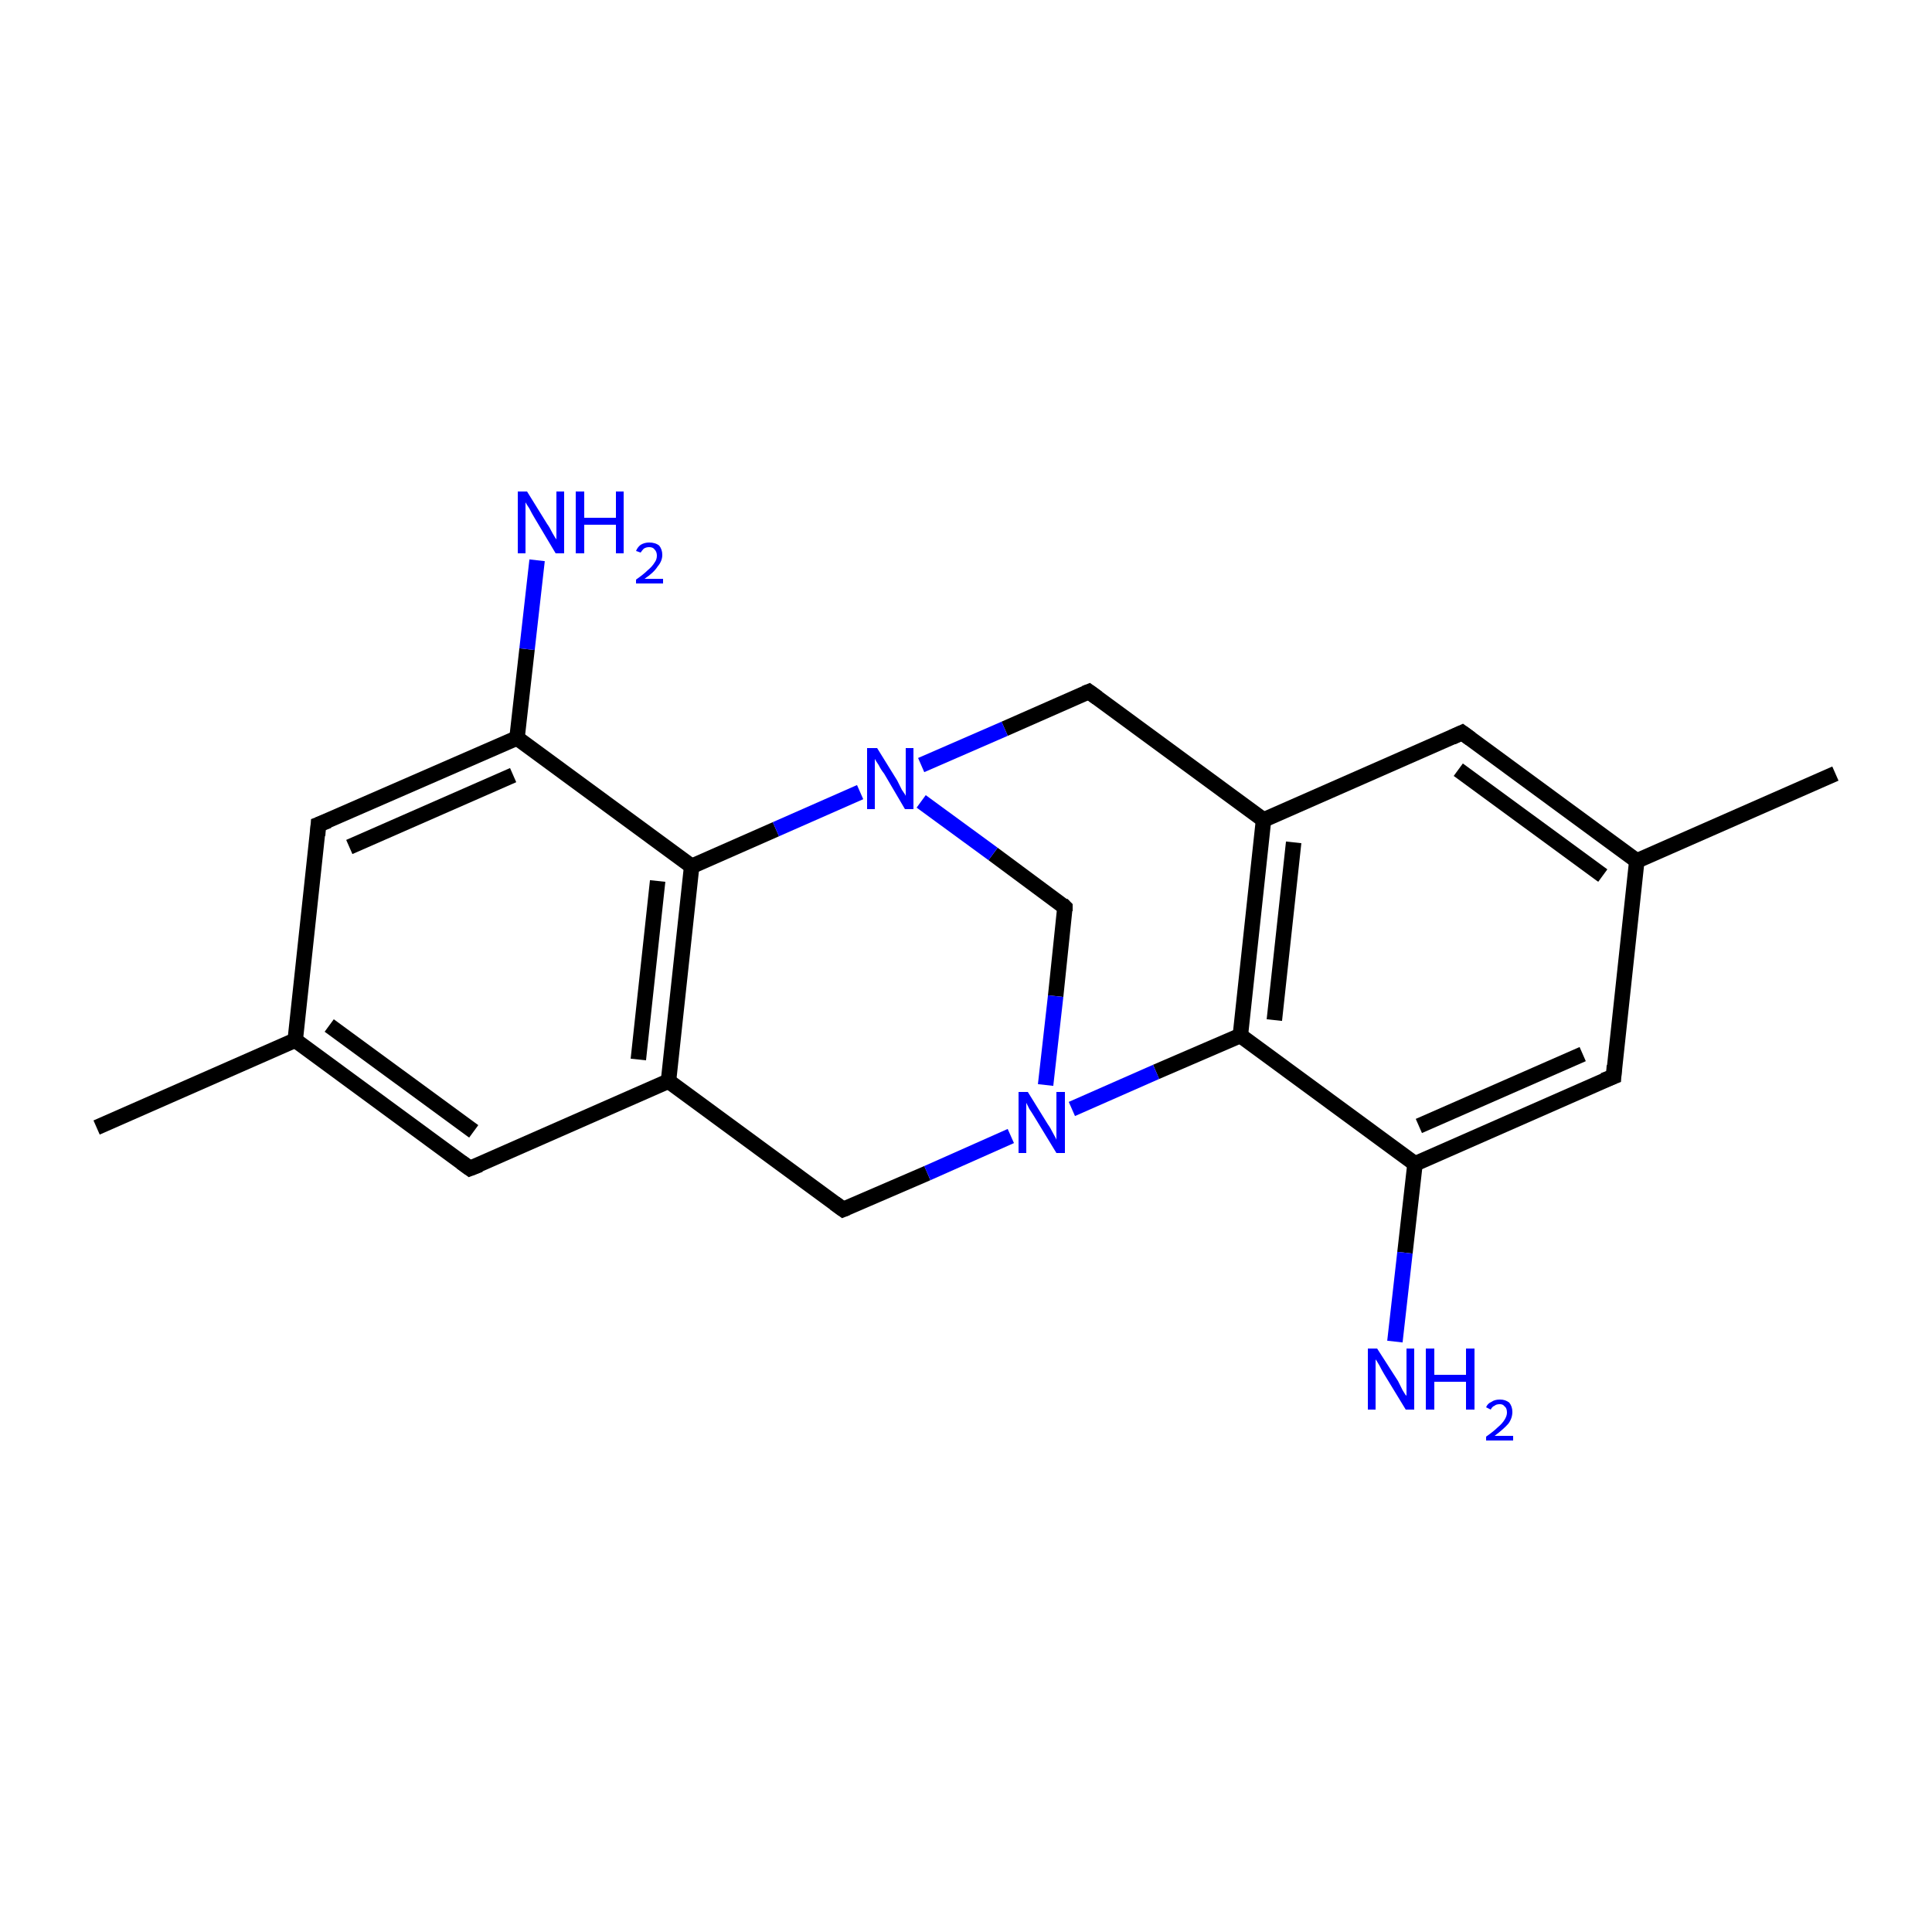 <?xml version='1.0' encoding='iso-8859-1'?>
<svg version='1.1' baseProfile='full'
              xmlns='http://www.w3.org/2000/svg'
                      xmlns:rdkit='http://www.rdkit.org/xml'
                      xmlns:xlink='http://www.w3.org/1999/xlink'
                  xml:space='preserve'
width='250px' height='250px' viewBox='0 0 250 250'>
<!-- END OF HEADER -->
<rect style='opacity:1.0;fill:#FFFFFF;stroke:none' width='250.0' height='250.0' x='0.0' y='0.0'> </rect>
<path class='bond-0 atom-0 atom-9' d='M 12.5,145.9 L 38.2,134.6' style='fill:none;fill-rule:evenodd;stroke:#000000;stroke-width:2.0px;stroke-linecap:butt;stroke-linejoin:miter;stroke-opacity:1' />
<path class='bond-1 atom-1 atom-10' d='M 237.5,100.1 L 211.8,111.4' style='fill:none;fill-rule:evenodd;stroke:#000000;stroke-width:2.0px;stroke-linecap:butt;stroke-linejoin:miter;stroke-opacity:1' />
<path class='bond-2 atom-2 atom-9' d='M 60.8,151.2 L 38.2,134.6' style='fill:none;fill-rule:evenodd;stroke:#000000;stroke-width:2.0px;stroke-linecap:butt;stroke-linejoin:miter;stroke-opacity:1' />
<path class='bond-2 atom-2 atom-9' d='M 61.3,146.4 L 42.6,132.7' style='fill:none;fill-rule:evenodd;stroke:#000000;stroke-width:2.0px;stroke-linecap:butt;stroke-linejoin:miter;stroke-opacity:1' />
<path class='bond-3 atom-2 atom-11' d='M 60.8,151.2 L 86.5,139.9' style='fill:none;fill-rule:evenodd;stroke:#000000;stroke-width:2.0px;stroke-linecap:butt;stroke-linejoin:miter;stroke-opacity:1' />
<path class='bond-4 atom-3 atom-10' d='M 189.2,94.8 L 211.8,111.4' style='fill:none;fill-rule:evenodd;stroke:#000000;stroke-width:2.0px;stroke-linecap:butt;stroke-linejoin:miter;stroke-opacity:1' />
<path class='bond-4 atom-3 atom-10' d='M 188.7,99.6 L 207.4,113.3' style='fill:none;fill-rule:evenodd;stroke:#000000;stroke-width:2.0px;stroke-linecap:butt;stroke-linejoin:miter;stroke-opacity:1' />
<path class='bond-5 atom-3 atom-12' d='M 189.2,94.8 L 163.5,106.1' style='fill:none;fill-rule:evenodd;stroke:#000000;stroke-width:2.0px;stroke-linecap:butt;stroke-linejoin:miter;stroke-opacity:1' />
<path class='bond-6 atom-4 atom-9' d='M 41.2,106.7 L 38.2,134.6' style='fill:none;fill-rule:evenodd;stroke:#000000;stroke-width:2.0px;stroke-linecap:butt;stroke-linejoin:miter;stroke-opacity:1' />
<path class='bond-7 atom-4 atom-13' d='M 41.2,106.7 L 66.9,95.5' style='fill:none;fill-rule:evenodd;stroke:#000000;stroke-width:2.0px;stroke-linecap:butt;stroke-linejoin:miter;stroke-opacity:1' />
<path class='bond-7 atom-4 atom-13' d='M 45.2,109.6 L 66.4,100.3' style='fill:none;fill-rule:evenodd;stroke:#000000;stroke-width:2.0px;stroke-linecap:butt;stroke-linejoin:miter;stroke-opacity:1' />
<path class='bond-8 atom-5 atom-10' d='M 208.8,139.3 L 211.8,111.4' style='fill:none;fill-rule:evenodd;stroke:#000000;stroke-width:2.0px;stroke-linecap:butt;stroke-linejoin:miter;stroke-opacity:1' />
<path class='bond-9 atom-5 atom-14' d='M 208.8,139.3 L 183.1,150.6' style='fill:none;fill-rule:evenodd;stroke:#000000;stroke-width:2.0px;stroke-linecap:butt;stroke-linejoin:miter;stroke-opacity:1' />
<path class='bond-9 atom-5 atom-14' d='M 204.8,136.4 L 183.6,145.7' style='fill:none;fill-rule:evenodd;stroke:#000000;stroke-width:2.0px;stroke-linecap:butt;stroke-linejoin:miter;stroke-opacity:1' />
<path class='bond-10 atom-6 atom-11' d='M 109.1,156.5 L 86.5,139.9' style='fill:none;fill-rule:evenodd;stroke:#000000;stroke-width:2.0px;stroke-linecap:butt;stroke-linejoin:miter;stroke-opacity:1' />
<path class='bond-11 atom-6 atom-19' d='M 109.1,156.5 L 120.0,151.8' style='fill:none;fill-rule:evenodd;stroke:#000000;stroke-width:2.0px;stroke-linecap:butt;stroke-linejoin:miter;stroke-opacity:1' />
<path class='bond-11 atom-6 atom-19' d='M 120.0,151.8 L 130.8,147.0' style='fill:none;fill-rule:evenodd;stroke:#0000FF;stroke-width:2.0px;stroke-linecap:butt;stroke-linejoin:miter;stroke-opacity:1' />
<path class='bond-12 atom-7 atom-12' d='M 140.9,89.5 L 163.5,106.1' style='fill:none;fill-rule:evenodd;stroke:#000000;stroke-width:2.0px;stroke-linecap:butt;stroke-linejoin:miter;stroke-opacity:1' />
<path class='bond-13 atom-7 atom-20' d='M 140.9,89.5 L 130.0,94.3' style='fill:none;fill-rule:evenodd;stroke:#000000;stroke-width:2.0px;stroke-linecap:butt;stroke-linejoin:miter;stroke-opacity:1' />
<path class='bond-13 atom-7 atom-20' d='M 130.0,94.3 L 119.2,99.0' style='fill:none;fill-rule:evenodd;stroke:#0000FF;stroke-width:2.0px;stroke-linecap:butt;stroke-linejoin:miter;stroke-opacity:1' />
<path class='bond-14 atom-8 atom-19' d='M 137.8,117.4 L 136.6,128.9' style='fill:none;fill-rule:evenodd;stroke:#000000;stroke-width:2.0px;stroke-linecap:butt;stroke-linejoin:miter;stroke-opacity:1' />
<path class='bond-14 atom-8 atom-19' d='M 136.6,128.9 L 135.3,140.4' style='fill:none;fill-rule:evenodd;stroke:#0000FF;stroke-width:2.0px;stroke-linecap:butt;stroke-linejoin:miter;stroke-opacity:1' />
<path class='bond-15 atom-8 atom-20' d='M 137.8,117.4 L 128.5,110.5' style='fill:none;fill-rule:evenodd;stroke:#000000;stroke-width:2.0px;stroke-linecap:butt;stroke-linejoin:miter;stroke-opacity:1' />
<path class='bond-15 atom-8 atom-20' d='M 128.5,110.5 L 119.2,103.7' style='fill:none;fill-rule:evenodd;stroke:#0000FF;stroke-width:2.0px;stroke-linecap:butt;stroke-linejoin:miter;stroke-opacity:1' />
<path class='bond-16 atom-11 atom-15' d='M 86.5,139.9 L 89.5,112.1' style='fill:none;fill-rule:evenodd;stroke:#000000;stroke-width:2.0px;stroke-linecap:butt;stroke-linejoin:miter;stroke-opacity:1' />
<path class='bond-16 atom-11 atom-15' d='M 82.6,137.1 L 85.1,114.0' style='fill:none;fill-rule:evenodd;stroke:#000000;stroke-width:2.0px;stroke-linecap:butt;stroke-linejoin:miter;stroke-opacity:1' />
<path class='bond-17 atom-12 atom-16' d='M 163.5,106.1 L 160.5,134.0' style='fill:none;fill-rule:evenodd;stroke:#000000;stroke-width:2.0px;stroke-linecap:butt;stroke-linejoin:miter;stroke-opacity:1' />
<path class='bond-17 atom-12 atom-16' d='M 167.4,109.0 L 164.9,132.0' style='fill:none;fill-rule:evenodd;stroke:#000000;stroke-width:2.0px;stroke-linecap:butt;stroke-linejoin:miter;stroke-opacity:1' />
<path class='bond-18 atom-13 atom-15' d='M 66.9,95.5 L 89.5,112.1' style='fill:none;fill-rule:evenodd;stroke:#000000;stroke-width:2.0px;stroke-linecap:butt;stroke-linejoin:miter;stroke-opacity:1' />
<path class='bond-19 atom-13 atom-17' d='M 66.9,95.5 L 68.2,84.0' style='fill:none;fill-rule:evenodd;stroke:#000000;stroke-width:2.0px;stroke-linecap:butt;stroke-linejoin:miter;stroke-opacity:1' />
<path class='bond-19 atom-13 atom-17' d='M 68.2,84.0 L 69.5,72.5' style='fill:none;fill-rule:evenodd;stroke:#0000FF;stroke-width:2.0px;stroke-linecap:butt;stroke-linejoin:miter;stroke-opacity:1' />
<path class='bond-20 atom-14 atom-16' d='M 183.1,150.6 L 160.5,134.0' style='fill:none;fill-rule:evenodd;stroke:#000000;stroke-width:2.0px;stroke-linecap:butt;stroke-linejoin:miter;stroke-opacity:1' />
<path class='bond-21 atom-14 atom-18' d='M 183.1,150.6 L 181.8,162.1' style='fill:none;fill-rule:evenodd;stroke:#000000;stroke-width:2.0px;stroke-linecap:butt;stroke-linejoin:miter;stroke-opacity:1' />
<path class='bond-21 atom-14 atom-18' d='M 181.8,162.1 L 180.5,173.6' style='fill:none;fill-rule:evenodd;stroke:#0000FF;stroke-width:2.0px;stroke-linecap:butt;stroke-linejoin:miter;stroke-opacity:1' />
<path class='bond-22 atom-15 atom-20' d='M 89.5,112.1 L 100.4,107.3' style='fill:none;fill-rule:evenodd;stroke:#000000;stroke-width:2.0px;stroke-linecap:butt;stroke-linejoin:miter;stroke-opacity:1' />
<path class='bond-22 atom-15 atom-20' d='M 100.4,107.3 L 111.3,102.5' style='fill:none;fill-rule:evenodd;stroke:#0000FF;stroke-width:2.0px;stroke-linecap:butt;stroke-linejoin:miter;stroke-opacity:1' />
<path class='bond-23 atom-16 atom-19' d='M 160.5,134.0 L 149.6,138.7' style='fill:none;fill-rule:evenodd;stroke:#000000;stroke-width:2.0px;stroke-linecap:butt;stroke-linejoin:miter;stroke-opacity:1' />
<path class='bond-23 atom-16 atom-19' d='M 149.6,138.7 L 138.7,143.5' style='fill:none;fill-rule:evenodd;stroke:#0000FF;stroke-width:2.0px;stroke-linecap:butt;stroke-linejoin:miter;stroke-opacity:1' />
<path d='M 59.7,150.4 L 60.8,151.2 L 62.1,150.7' style='fill:none;stroke:#000000;stroke-width:2.0px;stroke-linecap:butt;stroke-linejoin:miter;stroke-opacity:1;' />
<path d='M 190.3,95.6 L 189.2,94.8 L 187.9,95.4' style='fill:none;stroke:#000000;stroke-width:2.0px;stroke-linecap:butt;stroke-linejoin:miter;stroke-opacity:1;' />
<path d='M 41.1,108.1 L 41.2,106.7 L 42.5,106.2' style='fill:none;stroke:#000000;stroke-width:2.0px;stroke-linecap:butt;stroke-linejoin:miter;stroke-opacity:1;' />
<path d='M 208.9,137.9 L 208.8,139.3 L 207.5,139.8' style='fill:none;stroke:#000000;stroke-width:2.0px;stroke-linecap:butt;stroke-linejoin:miter;stroke-opacity:1;' />
<path d='M 108.0,155.7 L 109.1,156.5 L 109.6,156.3' style='fill:none;stroke:#000000;stroke-width:2.0px;stroke-linecap:butt;stroke-linejoin:miter;stroke-opacity:1;' />
<path d='M 142.0,90.3 L 140.9,89.5 L 140.4,89.7' style='fill:none;stroke:#000000;stroke-width:2.0px;stroke-linecap:butt;stroke-linejoin:miter;stroke-opacity:1;' />
<path d='M 137.8,117.9 L 137.8,117.4 L 137.4,117.0' style='fill:none;stroke:#000000;stroke-width:2.0px;stroke-linecap:butt;stroke-linejoin:miter;stroke-opacity:1;' />
<path class='atom-17' d='M 68.2 63.6
L 70.8 67.8
Q 71.1 68.2, 71.5 69.0
Q 71.9 69.7, 72.0 69.8
L 72.0 63.6
L 73.0 63.6
L 73.0 71.6
L 71.9 71.6
L 69.1 66.9
Q 68.8 66.4, 68.5 65.8
Q 68.1 65.2, 68.0 65.0
L 68.0 71.6
L 67.0 71.6
L 67.0 63.6
L 68.2 63.6
' fill='#0000FF'/>
<path class='atom-17' d='M 74.5 63.6
L 75.6 63.6
L 75.6 67.0
L 79.7 67.0
L 79.7 63.6
L 80.7 63.6
L 80.7 71.6
L 79.7 71.6
L 79.7 67.9
L 75.6 67.9
L 75.6 71.6
L 74.5 71.6
L 74.5 63.6
' fill='#0000FF'/>
<path class='atom-17' d='M 82.3 71.3
Q 82.5 70.8, 82.9 70.5
Q 83.4 70.2, 84.0 70.2
Q 84.8 70.2, 85.3 70.6
Q 85.7 71.1, 85.7 71.8
Q 85.7 72.6, 85.1 73.3
Q 84.6 74.1, 83.4 74.9
L 85.8 74.9
L 85.8 75.5
L 82.3 75.5
L 82.3 75.0
Q 83.3 74.3, 83.8 73.8
Q 84.4 73.3, 84.7 72.8
Q 85.0 72.4, 85.0 71.9
Q 85.0 71.4, 84.7 71.1
Q 84.5 70.8, 84.0 70.8
Q 83.6 70.8, 83.3 71.0
Q 83.1 71.2, 82.9 71.5
L 82.3 71.3
' fill='#0000FF'/>
<path class='atom-18' d='M 178.2 174.5
L 180.9 178.7
Q 181.1 179.1, 181.5 179.9
Q 181.9 180.6, 182.0 180.6
L 182.0 174.5
L 183.0 174.5
L 183.0 182.4
L 181.9 182.4
L 179.1 177.8
Q 178.8 177.3, 178.5 176.7
Q 178.1 176.0, 178.0 175.9
L 178.0 182.4
L 177.0 182.4
L 177.0 174.5
L 178.2 174.5
' fill='#0000FF'/>
<path class='atom-18' d='M 184.5 174.5
L 185.6 174.5
L 185.6 177.9
L 189.7 177.9
L 189.7 174.5
L 190.8 174.5
L 190.8 182.4
L 189.7 182.4
L 189.7 178.8
L 185.6 178.8
L 185.6 182.4
L 184.5 182.4
L 184.5 174.5
' fill='#0000FF'/>
<path class='atom-18' d='M 192.3 182.1
Q 192.5 181.6, 193.0 181.4
Q 193.4 181.1, 194.1 181.1
Q 194.8 181.1, 195.3 181.5
Q 195.7 182.0, 195.7 182.7
Q 195.7 183.5, 195.2 184.2
Q 194.6 184.9, 193.4 185.8
L 195.8 185.8
L 195.8 186.4
L 192.3 186.4
L 192.3 185.9
Q 193.3 185.2, 193.8 184.7
Q 194.4 184.2, 194.7 183.7
Q 195.0 183.2, 195.0 182.8
Q 195.0 182.2, 194.7 182.0
Q 194.5 181.7, 194.1 181.7
Q 193.6 181.7, 193.4 181.9
Q 193.1 182.0, 192.9 182.4
L 192.3 182.1
' fill='#0000FF'/>
<path class='atom-19' d='M 133.0 141.3
L 135.6 145.5
Q 135.9 145.9, 136.3 146.7
Q 136.7 147.4, 136.7 147.5
L 136.7 141.3
L 137.8 141.3
L 137.8 149.2
L 136.7 149.2
L 133.9 144.6
Q 133.6 144.1, 133.2 143.5
Q 132.9 142.9, 132.8 142.7
L 132.8 149.2
L 131.8 149.2
L 131.8 141.3
L 133.0 141.3
' fill='#0000FF'/>
<path class='atom-20' d='M 113.5 96.8
L 116.1 101.0
Q 116.3 101.4, 116.7 102.2
Q 117.2 102.9, 117.2 103.0
L 117.2 96.8
L 118.2 96.8
L 118.2 104.7
L 117.1 104.7
L 114.4 100.1
Q 114.0 99.6, 113.7 99.0
Q 113.3 98.4, 113.2 98.2
L 113.2 104.7
L 112.2 104.7
L 112.2 96.8
L 113.5 96.8
' fill='#0000FF'/>
</svg>
